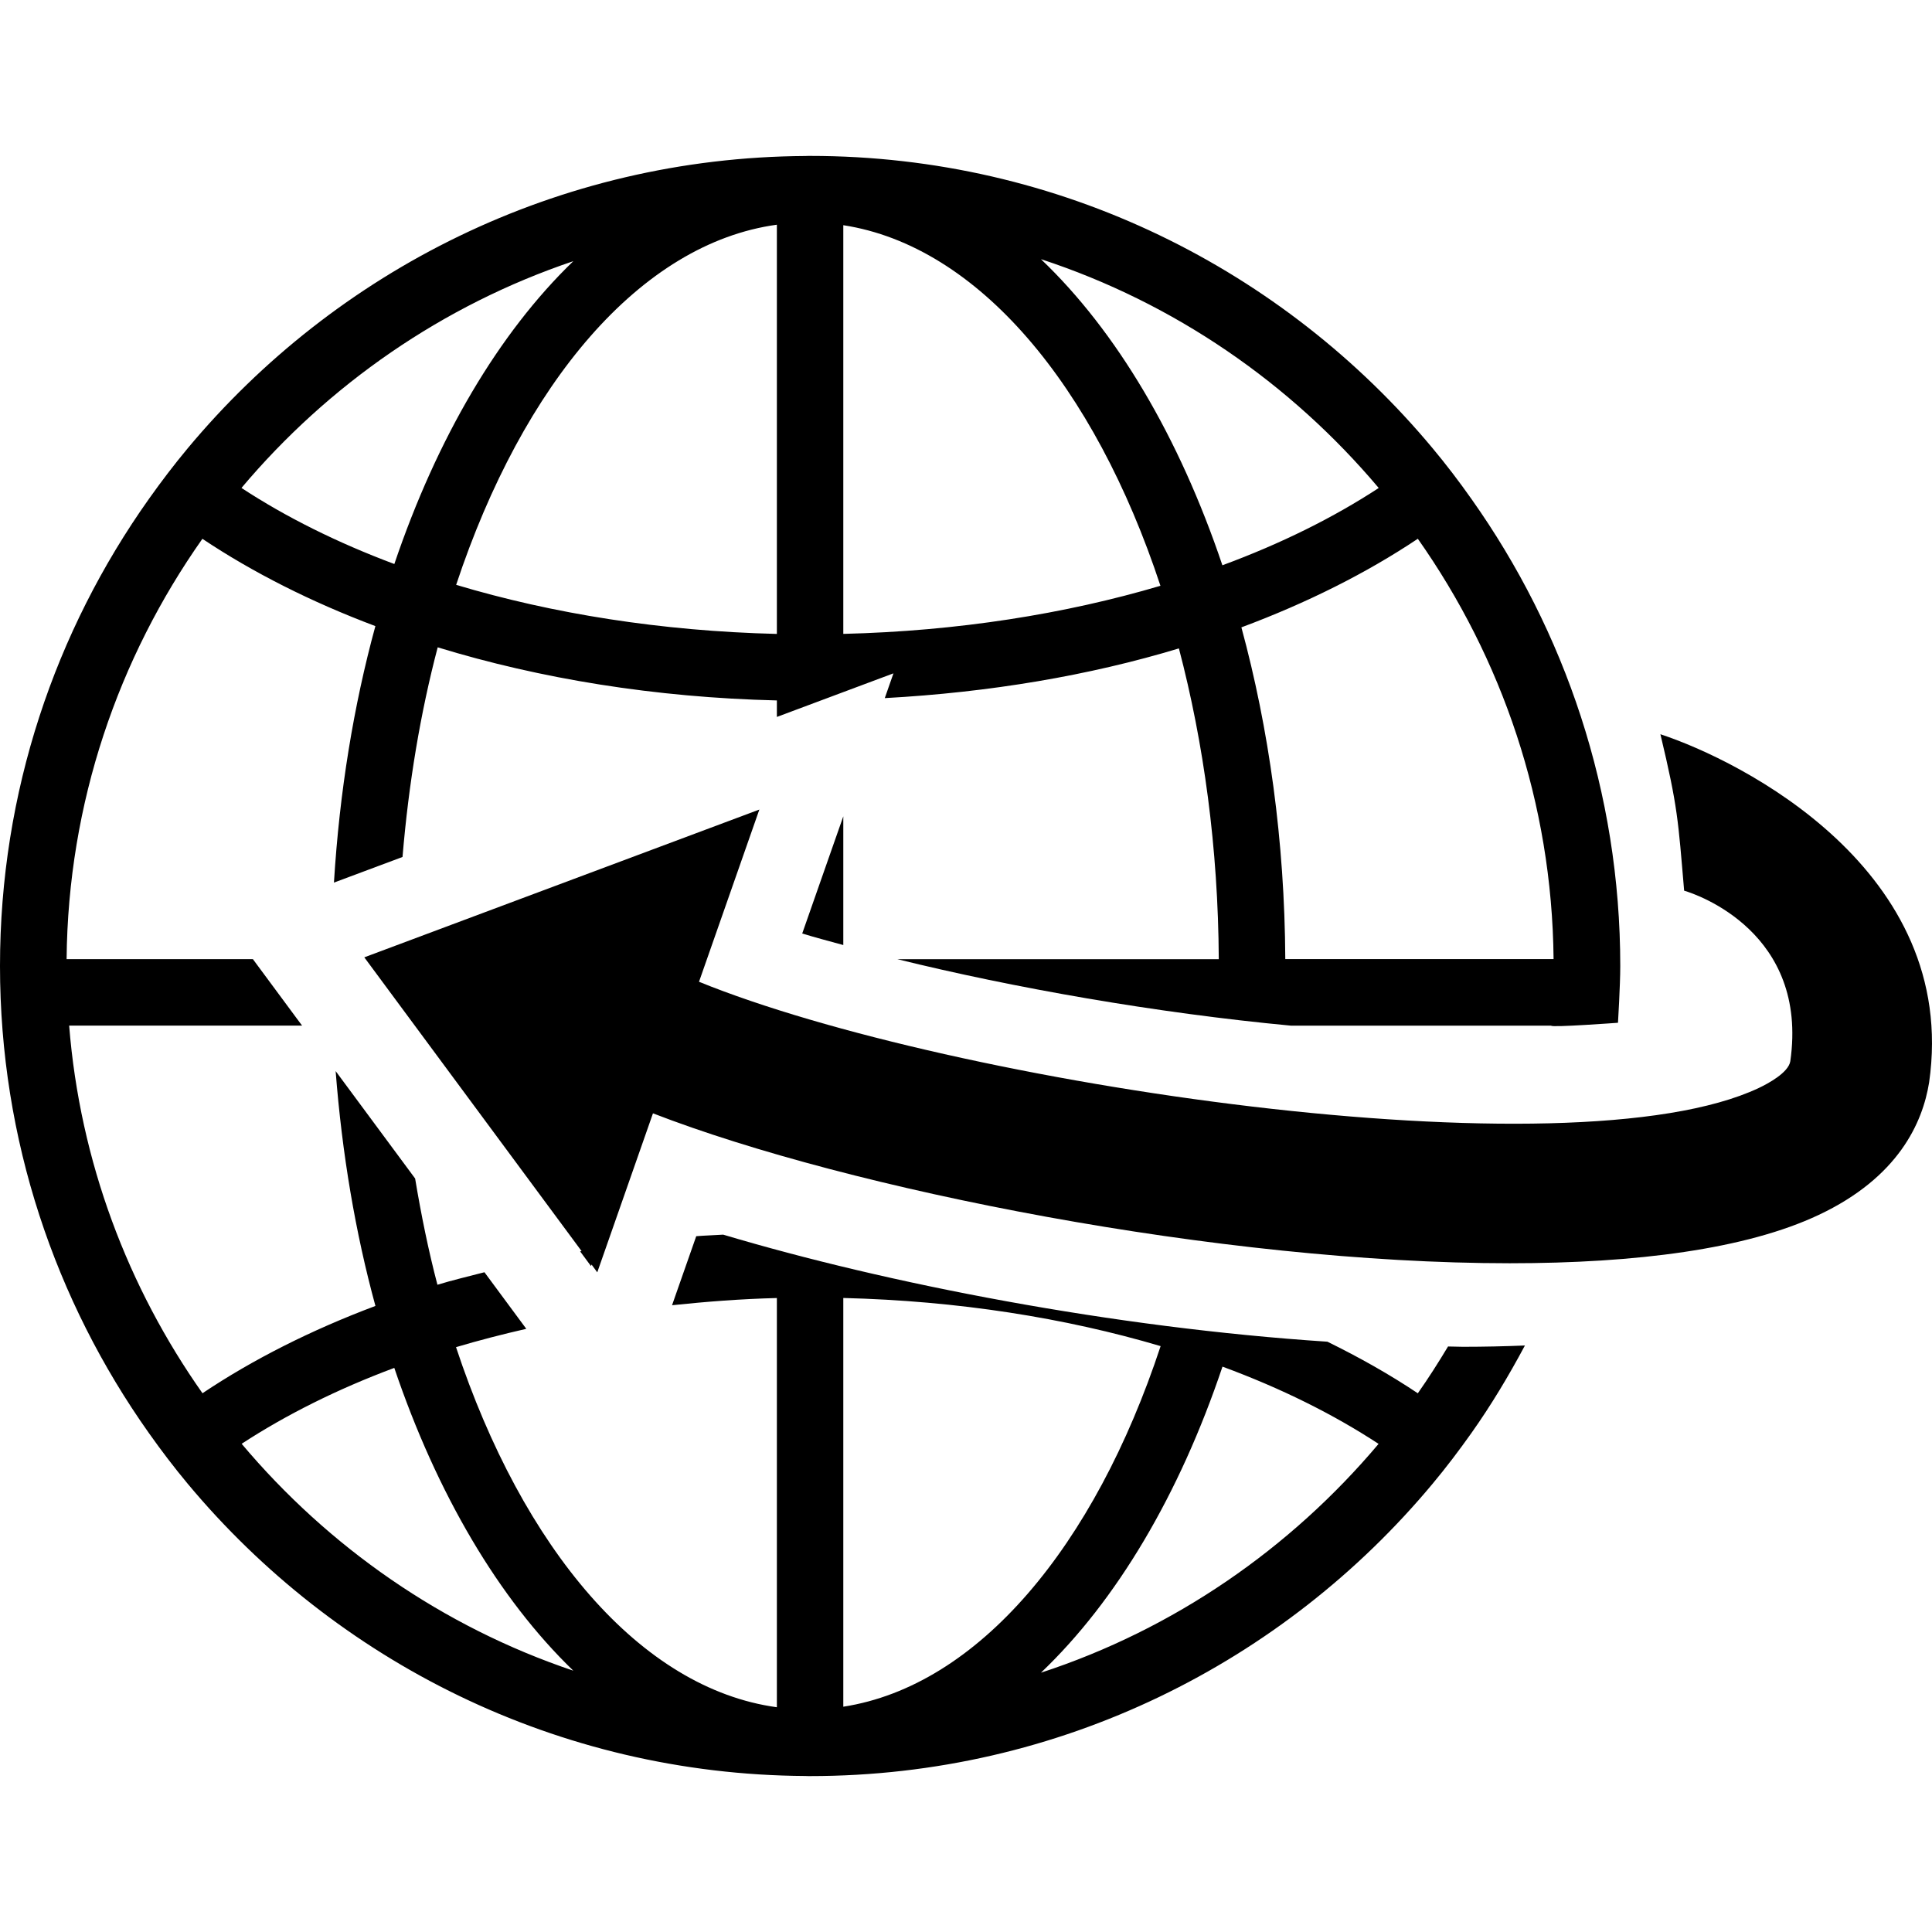 <?xml version="1.0" encoding="iso-8859-1"?>
<!-- Uploaded to: SVG Repo, www.svgrepo.com, Generator: SVG Repo Mixer Tools -->
<!DOCTYPE svg PUBLIC "-//W3C//DTD SVG 1.1//EN" "http://www.w3.org/Graphics/SVG/1.1/DTD/svg11.dtd">
<svg fill="#000000" version="1.1" id="Capa_1" xmlns="http://www.w3.org/2000/svg" xmlns:xlink="http://www.w3.org/1999/xlink" 
	 width="800px" height="800px" viewBox="0 0 43.222 43.222"
	 xml:space="preserve">
<g>
	<g>
		<path d="M37.146,16.426c0.392,1.641,0.396,1.921,0.531,3.5c0.293,0.084,2.786,0.939,2.375,3.816
			c-0.042,0.258-0.507,0.504-0.705,0.598c-4.218,1.989-18.071-0.084-23.709-2.376l1.35-3.853l-8.838,3.306l4.861,6.572
			c-0.011,0.002-0.022,0.004-0.033,0.006l0.244,0.33l0.012-0.035l0.128,0.174l1.246-3.557c4.401,1.705,12.711,3.354,19.167,3.354
			c2.824,0,5.291-0.315,6.914-1.082c1.782-0.84,2.324-2.062,2.469-2.965C43.836,19.461,38.934,17.014,37.146,16.426z"/>
		<path d="M32.395,30.123c-0.214,0.356-0.437,0.707-0.676,1.047c-0.622-0.416-1.301-0.8-2.023-1.154
			c-4.808-0.316-9.853-1.301-13.517-2.395c-0.201,0.014-0.405,0.018-0.603,0.035l-0.466,1.329L15.035,29.2
			c0.767-0.08,1.545-0.141,2.345-0.161v9.155c-3.051-0.418-5.685-3.549-7.178-8.056c0.508-0.151,1.034-0.287,1.572-0.41
			l-0.159-0.215l-0.777-1.051c-0.353,0.092-0.712,0.176-1.052,0.28c-0.2-0.761-0.363-1.559-0.499-2.377l-1.778-2.403
			c0.143,1.852,0.443,3.619,0.89,5.254c-1.441,0.541-2.743,1.199-3.869,1.953c-1.667-2.365-2.74-5.178-2.983-8.225h5.211
			L6.636,22.78l-0.978-1.322H1.49c0.032-3.499,1.158-6.736,3.038-9.404c1.126,0.752,2.429,1.411,3.87,1.953
			c-0.486,1.776-0.803,3.708-0.927,5.738l0.07-0.026l1.464-0.547c0.138-1.652,0.402-3.231,0.787-4.69
			c2.289,0.701,4.861,1.123,7.588,1.188v0.369l2.608-0.975l-0.194,0.554c2.349-0.128,4.575-0.505,6.58-1.112
			c0.556,2.114,0.879,4.465,0.892,6.953h-7.19c2.604,0.641,5.773,1.201,8.807,1.487h5.82c-0.004,0.045,1.494-0.065,1.494-0.065
			s0.051-0.841,0.051-1.269c0-3.89-1.236-7.495-3.33-10.45c-0.275-0.39-0.564-0.77-0.87-1.136
			c-3.327-3.992-8.333-6.538-13.924-6.538c-0.009,0-0.018,0-0.026,0c-0.006,0-0.011,0-0.016,0c-0.021,0-0.042,0.002-0.063,0.002
			C12.471,3.522,7.508,6.061,4.202,10.026c-0.305,0.366-0.594,0.746-0.87,1.135C1.236,14.115,0,17.72,0,21.61
			c0,3.89,1.237,7.495,3.331,10.45c0.276,0.39,0.565,0.77,0.87,1.136c3.307,3.965,8.27,6.503,13.817,6.536
			c0.021,0,0.042,0.002,0.063,0.002c0.005,0,0.01,0,0.016,0c0.008,0,0.017,0,0.026,0c5.591,0,10.597-2.545,13.924-6.537
			c0.305-0.365,0.594-0.747,0.87-1.136c0.442-0.624,0.836-1.282,1.198-1.96c-0.448,0.018-0.907,0.029-1.387,0.029
			C32.619,30.13,32.505,30.123,32.395,30.123z M34.756,21.457h-6.002c-0.014-2.648-0.367-5.159-0.982-7.422
			c1.471-0.548,2.801-1.216,3.947-1.982C33.598,14.721,34.723,17.958,34.756,21.457z M30.844,10.917
			c-1.012,0.663-2.188,1.246-3.497,1.729c-0.963-2.858-2.366-5.235-4.059-6.848C26.265,6.773,28.869,8.572,30.844,10.917z
			 M18.866,5.038c3.019,0.466,5.619,3.593,7.095,8.067c-2.131,0.631-4.538,1.014-7.095,1.076V5.038z M17.38,5.027v9.155
			c-2.587-0.063-5.023-0.453-7.175-1.098C11.699,8.578,14.33,5.445,17.38,5.027z M12.826,5.843c-1.667,1.607-3.05,3.956-4.004,6.775
			c-1.278-0.478-2.429-1.052-3.42-1.702C7.346,8.607,9.903,6.828,12.826,5.843z M5.406,32.3c0.991-0.647,2.139-1.222,3.415-1.698
			c0.954,2.819,2.339,5.167,4.005,6.774C9.903,36.393,7.351,34.611,5.406,32.3z M18.866,38.182v-9.144
			c2.558,0.063,4.966,0.445,7.099,1.077C24.488,34.591,21.885,37.714,18.866,38.182z M23.288,37.421
			c1.692-1.612,3.099-3.987,4.061-6.847c1.308,0.482,2.481,1.065,3.492,1.728C28.865,34.647,26.265,36.447,23.288,37.421z"/>
		<path d="M18.866,21.142v-2.879l-0.291,0.829l-0.628,1.792C18.233,20.972,18.556,21.057,18.866,21.142z"/>
	</g>
</g>
</svg>